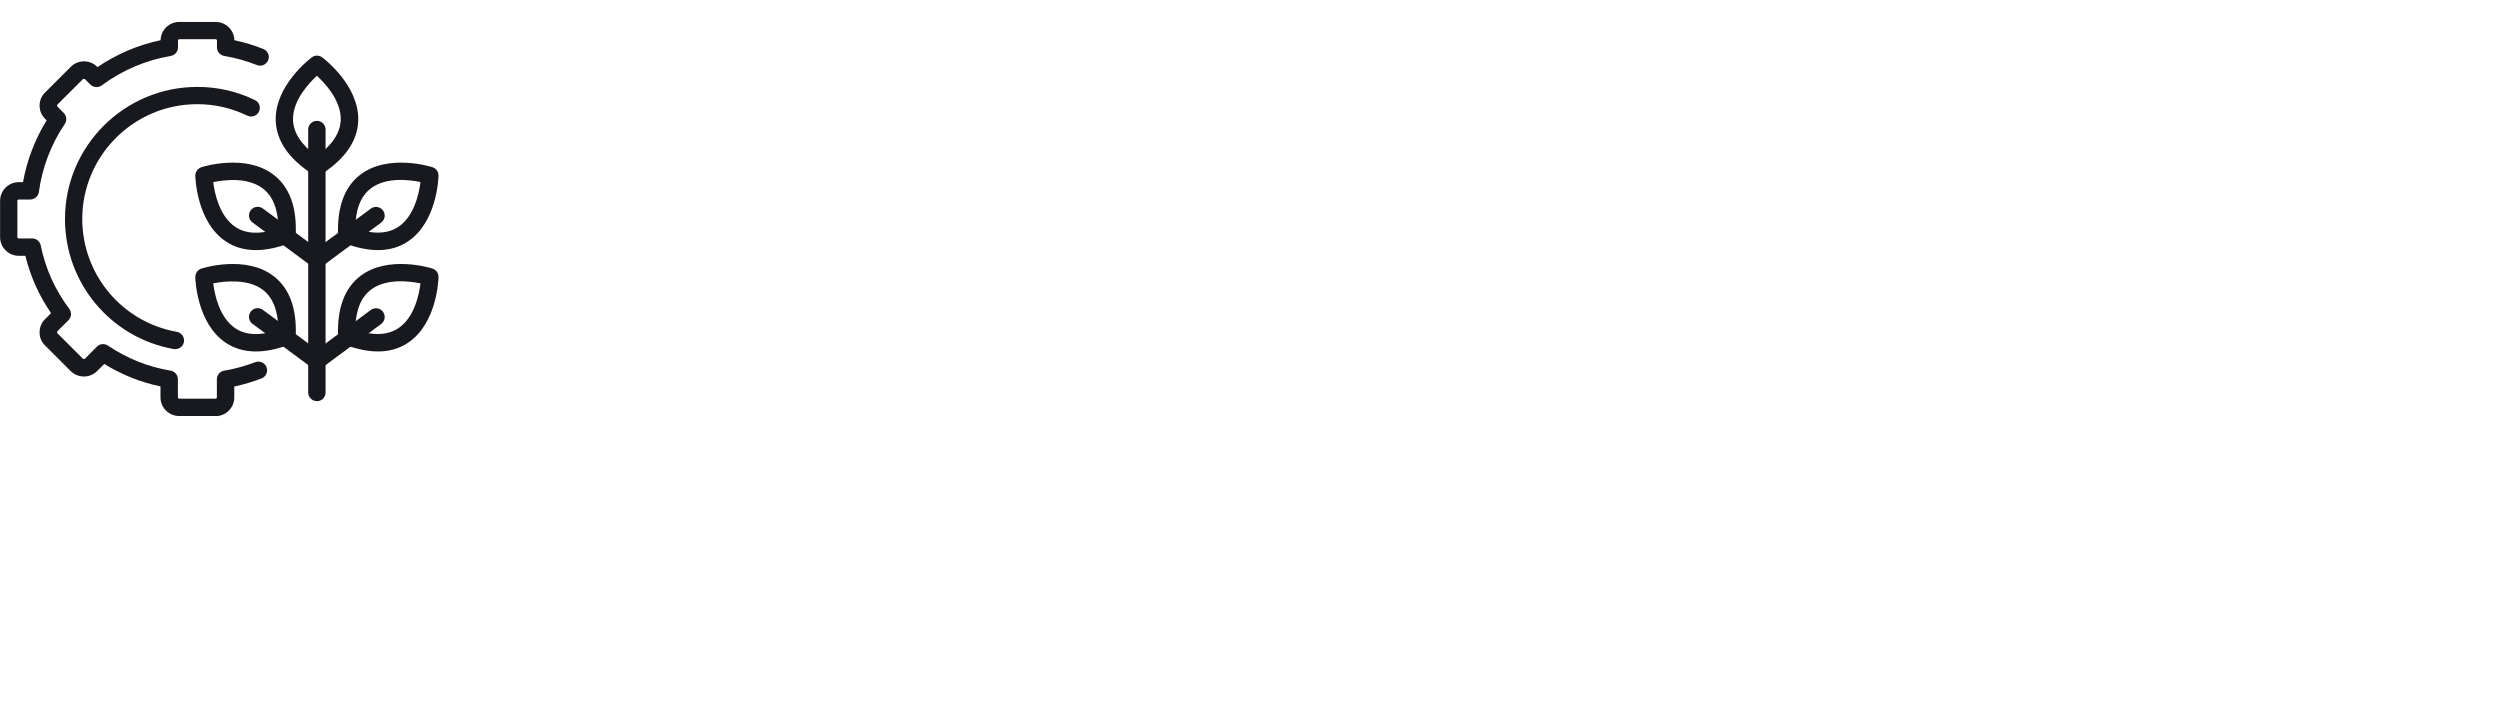 <svg width="228" height="66" viewBox="0 0 228 66" fill="none" xmlns="http://www.w3.org/2000/svg">
<path d="M19.658 37.942H16.344C15.401 37.942 14.636 37.178 14.636 36.237V35.24C12.806 34.858 11.088 34.168 9.511 33.19L8.857 33.842C8.195 34.503 7.112 34.503 6.449 33.842L4.106 31.503C3.779 31.186 3.602 30.757 3.611 30.301C3.611 29.844 3.788 29.416 4.115 29.099L4.657 28.558C3.555 26.955 2.771 25.203 2.314 23.33H1.716C0.773 23.33 0.008 22.566 0.008 21.625V18.317C0.008 17.376 0.773 16.612 1.716 16.612H2.099C2.454 14.617 3.191 12.698 4.255 10.974L4.115 10.834C3.788 10.517 3.611 10.089 3.611 9.632C3.611 9.175 3.788 8.747 4.115 8.43L6.458 6.091C7.121 5.429 8.204 5.429 8.867 6.091L8.895 6.119C10.631 4.935 12.591 4.097 14.645 3.668C14.664 2.745 15.42 2 16.353 2H19.667C20.601 2 21.357 2.745 21.375 3.668C22.281 3.864 23.168 4.125 24.017 4.469C24.428 4.628 24.624 5.094 24.456 5.494C24.297 5.895 23.83 6.1 23.429 5.932C22.468 5.55 21.469 5.271 20.451 5.103C20.069 5.038 19.788 4.712 19.788 4.32V3.696C19.788 3.631 19.732 3.575 19.667 3.575H16.353C16.288 3.575 16.232 3.631 16.232 3.696V4.32C16.232 4.712 15.952 5.038 15.569 5.103C13.301 5.485 11.126 6.417 9.277 7.787C8.96 8.02 8.521 7.992 8.241 7.712L7.737 7.209C7.737 7.209 7.606 7.172 7.569 7.209L5.226 9.548C5.226 9.548 5.189 9.679 5.226 9.716L5.814 10.303C6.085 10.573 6.122 10.992 5.907 11.309C4.657 13.154 3.844 15.298 3.546 17.506C3.49 17.898 3.154 18.196 2.762 18.196H1.707C1.641 18.196 1.585 18.252 1.585 18.317V21.625C1.585 21.69 1.641 21.746 1.707 21.746H2.939C3.312 21.746 3.639 22.007 3.714 22.38C4.143 24.495 5.021 26.443 6.318 28.167C6.552 28.484 6.524 28.922 6.244 29.201L5.226 30.217C5.226 30.217 5.189 30.347 5.226 30.385L7.569 32.724C7.569 32.724 7.69 32.77 7.737 32.724L8.839 31.615C9.109 31.344 9.529 31.307 9.847 31.521C11.574 32.686 13.497 33.46 15.56 33.804C15.943 33.87 16.223 34.196 16.223 34.587V36.237C16.223 36.302 16.279 36.358 16.344 36.358H19.658C19.723 36.358 19.779 36.302 19.779 36.237V34.587C19.779 34.196 20.059 33.87 20.442 33.804C21.413 33.646 22.365 33.376 23.28 33.031C23.69 32.873 24.148 33.078 24.306 33.488C24.465 33.898 24.26 34.354 23.849 34.513C23.046 34.82 22.215 35.072 21.366 35.249V36.246C21.366 37.187 20.601 37.951 19.658 37.951V37.942Z" fill="#17191E"/>
<path d="M15.998 31.848C15.998 31.848 15.905 31.848 15.858 31.838C10.098 30.813 5.926 25.818 5.926 19.976C5.926 13.332 11.34 7.927 17.996 7.927C19.835 7.927 21.608 8.327 23.251 9.129C23.643 9.315 23.811 9.79 23.615 10.182C23.429 10.573 22.953 10.741 22.551 10.545C21.123 9.856 19.592 9.501 17.986 9.501C12.208 9.501 7.503 14.198 7.503 19.966C7.503 25.045 11.135 29.378 16.129 30.263C16.558 30.338 16.848 30.748 16.773 31.186C16.708 31.568 16.372 31.838 15.989 31.838L15.998 31.848Z" fill="#17191E"/>
<path d="M28.899 15.997C28.75 15.997 28.601 15.95 28.47 15.866C26.323 14.468 25.203 12.828 25.147 11.002C25.044 7.806 28.293 5.336 28.433 5.234C28.713 5.019 29.105 5.019 29.385 5.234C29.525 5.336 32.773 7.796 32.671 11.002C32.615 12.828 31.495 14.468 29.348 15.866C29.217 15.95 29.068 15.997 28.918 15.997H28.899ZM28.899 6.911C28.125 7.629 26.669 9.203 26.724 10.955C26.762 12.12 27.49 13.229 28.899 14.245C30.3 13.229 31.028 12.12 31.075 10.955C31.131 9.203 29.684 7.629 28.899 6.911Z" fill="#17191E"/>
<path d="M34.466 22.809C33.513 22.809 32.468 22.585 31.338 22.147C31.049 22.035 30.844 21.756 30.834 21.439C30.732 18.895 31.413 17.04 32.86 15.931C35.399 13.993 39.282 15.195 39.441 15.251C39.777 15.354 40.001 15.671 39.992 16.025C39.992 16.192 39.87 20.246 37.21 22.017C36.417 22.548 35.502 22.809 34.466 22.809ZM32.403 20.842C34.036 21.383 35.352 21.336 36.323 20.693C37.77 19.733 38.218 17.646 38.349 16.602C37.313 16.388 35.194 16.127 33.812 17.189C32.888 17.898 32.412 19.128 32.403 20.842Z" fill="#17191E"/>
<path d="M23.339 22.809C22.303 22.809 21.388 22.548 20.594 22.017C17.934 20.246 17.812 16.192 17.812 16.025C17.812 15.671 18.027 15.363 18.363 15.251C18.531 15.195 22.405 13.993 24.944 15.931C26.401 17.04 27.082 18.895 26.97 21.439C26.961 21.756 26.755 22.026 26.466 22.147C25.327 22.594 24.282 22.809 23.339 22.809ZM19.446 16.612C19.577 17.655 20.025 19.743 21.472 20.703C22.443 21.346 23.759 21.392 25.392 20.852C25.374 19.128 24.907 17.907 23.983 17.199C22.601 16.136 20.482 16.397 19.446 16.612Z" fill="#17191E"/>
<path d="M28.899 36.582C28.46 36.582 28.105 36.227 28.105 35.789V11.813C28.105 11.375 28.46 11.021 28.899 11.021C29.338 11.021 29.692 11.375 29.692 11.813V35.799C29.692 36.237 29.338 36.591 28.899 36.591V36.582Z" fill="#17191E"/>
<path d="M28.9 24.439C28.657 24.439 28.415 24.328 28.265 24.122C28.004 23.768 28.079 23.274 28.433 23.014L33.82 19.025C34.174 18.764 34.669 18.839 34.93 19.193C35.192 19.547 35.117 20.041 34.762 20.302L29.376 24.29C29.236 24.393 29.068 24.449 28.9 24.449V24.439Z" fill="#17191E"/>
<path d="M28.903 24.439C28.735 24.439 28.576 24.393 28.427 24.281L23.031 20.293C22.676 20.032 22.602 19.538 22.863 19.184C23.124 18.829 23.619 18.755 23.974 19.016L29.369 23.004C29.724 23.265 29.799 23.759 29.537 24.113C29.379 24.328 29.145 24.43 28.903 24.43V24.439Z" fill="#17191E"/>
<path d="M34.466 32.053C33.513 32.053 32.468 31.829 31.338 31.391C31.049 31.279 30.844 31 30.834 30.683C30.732 28.139 31.413 26.284 32.86 25.175C35.399 23.237 39.282 24.439 39.441 24.495C39.777 24.598 40.001 24.915 39.992 25.269C39.992 25.436 39.87 29.49 37.21 31.261C36.417 31.792 35.502 32.053 34.466 32.053ZM32.403 30.086C34.036 30.636 35.352 30.58 36.323 29.937C37.779 28.977 38.218 26.89 38.349 25.846C37.313 25.632 35.194 25.371 33.812 26.433C32.888 27.142 32.412 28.372 32.403 30.086Z" fill="#17191E"/>
<path d="M23.339 32.053C22.303 32.053 21.388 31.792 20.594 31.261C17.934 29.49 17.812 25.436 17.812 25.269C17.812 24.915 18.027 24.607 18.363 24.495C18.531 24.439 22.405 23.237 24.944 25.175C26.401 26.284 27.082 28.139 26.97 30.683C26.961 31 26.755 31.27 26.466 31.391C25.327 31.838 24.282 32.053 23.339 32.053ZM19.446 25.846C19.577 26.89 20.015 28.977 21.472 29.947C22.443 30.59 23.759 30.636 25.392 30.096C25.374 28.372 24.898 27.142 23.974 26.433C22.676 25.446 20.622 25.604 19.446 25.846Z" fill="#17191E"/>
<path d="M28.9 33.683C28.657 33.683 28.415 33.572 28.265 33.367C28.004 33.013 28.079 32.519 28.433 32.258L33.82 28.269C34.174 28.008 34.669 28.083 34.93 28.437C35.192 28.791 35.117 29.285 34.762 29.546L29.376 33.534C29.236 33.637 29.068 33.693 28.9 33.693V33.683Z" fill="#17191E"/>
<path d="M28.903 33.683C28.735 33.683 28.576 33.637 28.427 33.525L23.031 29.537C22.676 29.276 22.602 28.782 22.863 28.428C23.124 28.073 23.619 27.999 23.974 28.26L29.369 32.248C29.724 32.509 29.799 33.003 29.537 33.357C29.379 33.572 29.145 33.674 28.903 33.674V33.683Z" fill="#17191E"/>
</svg>
